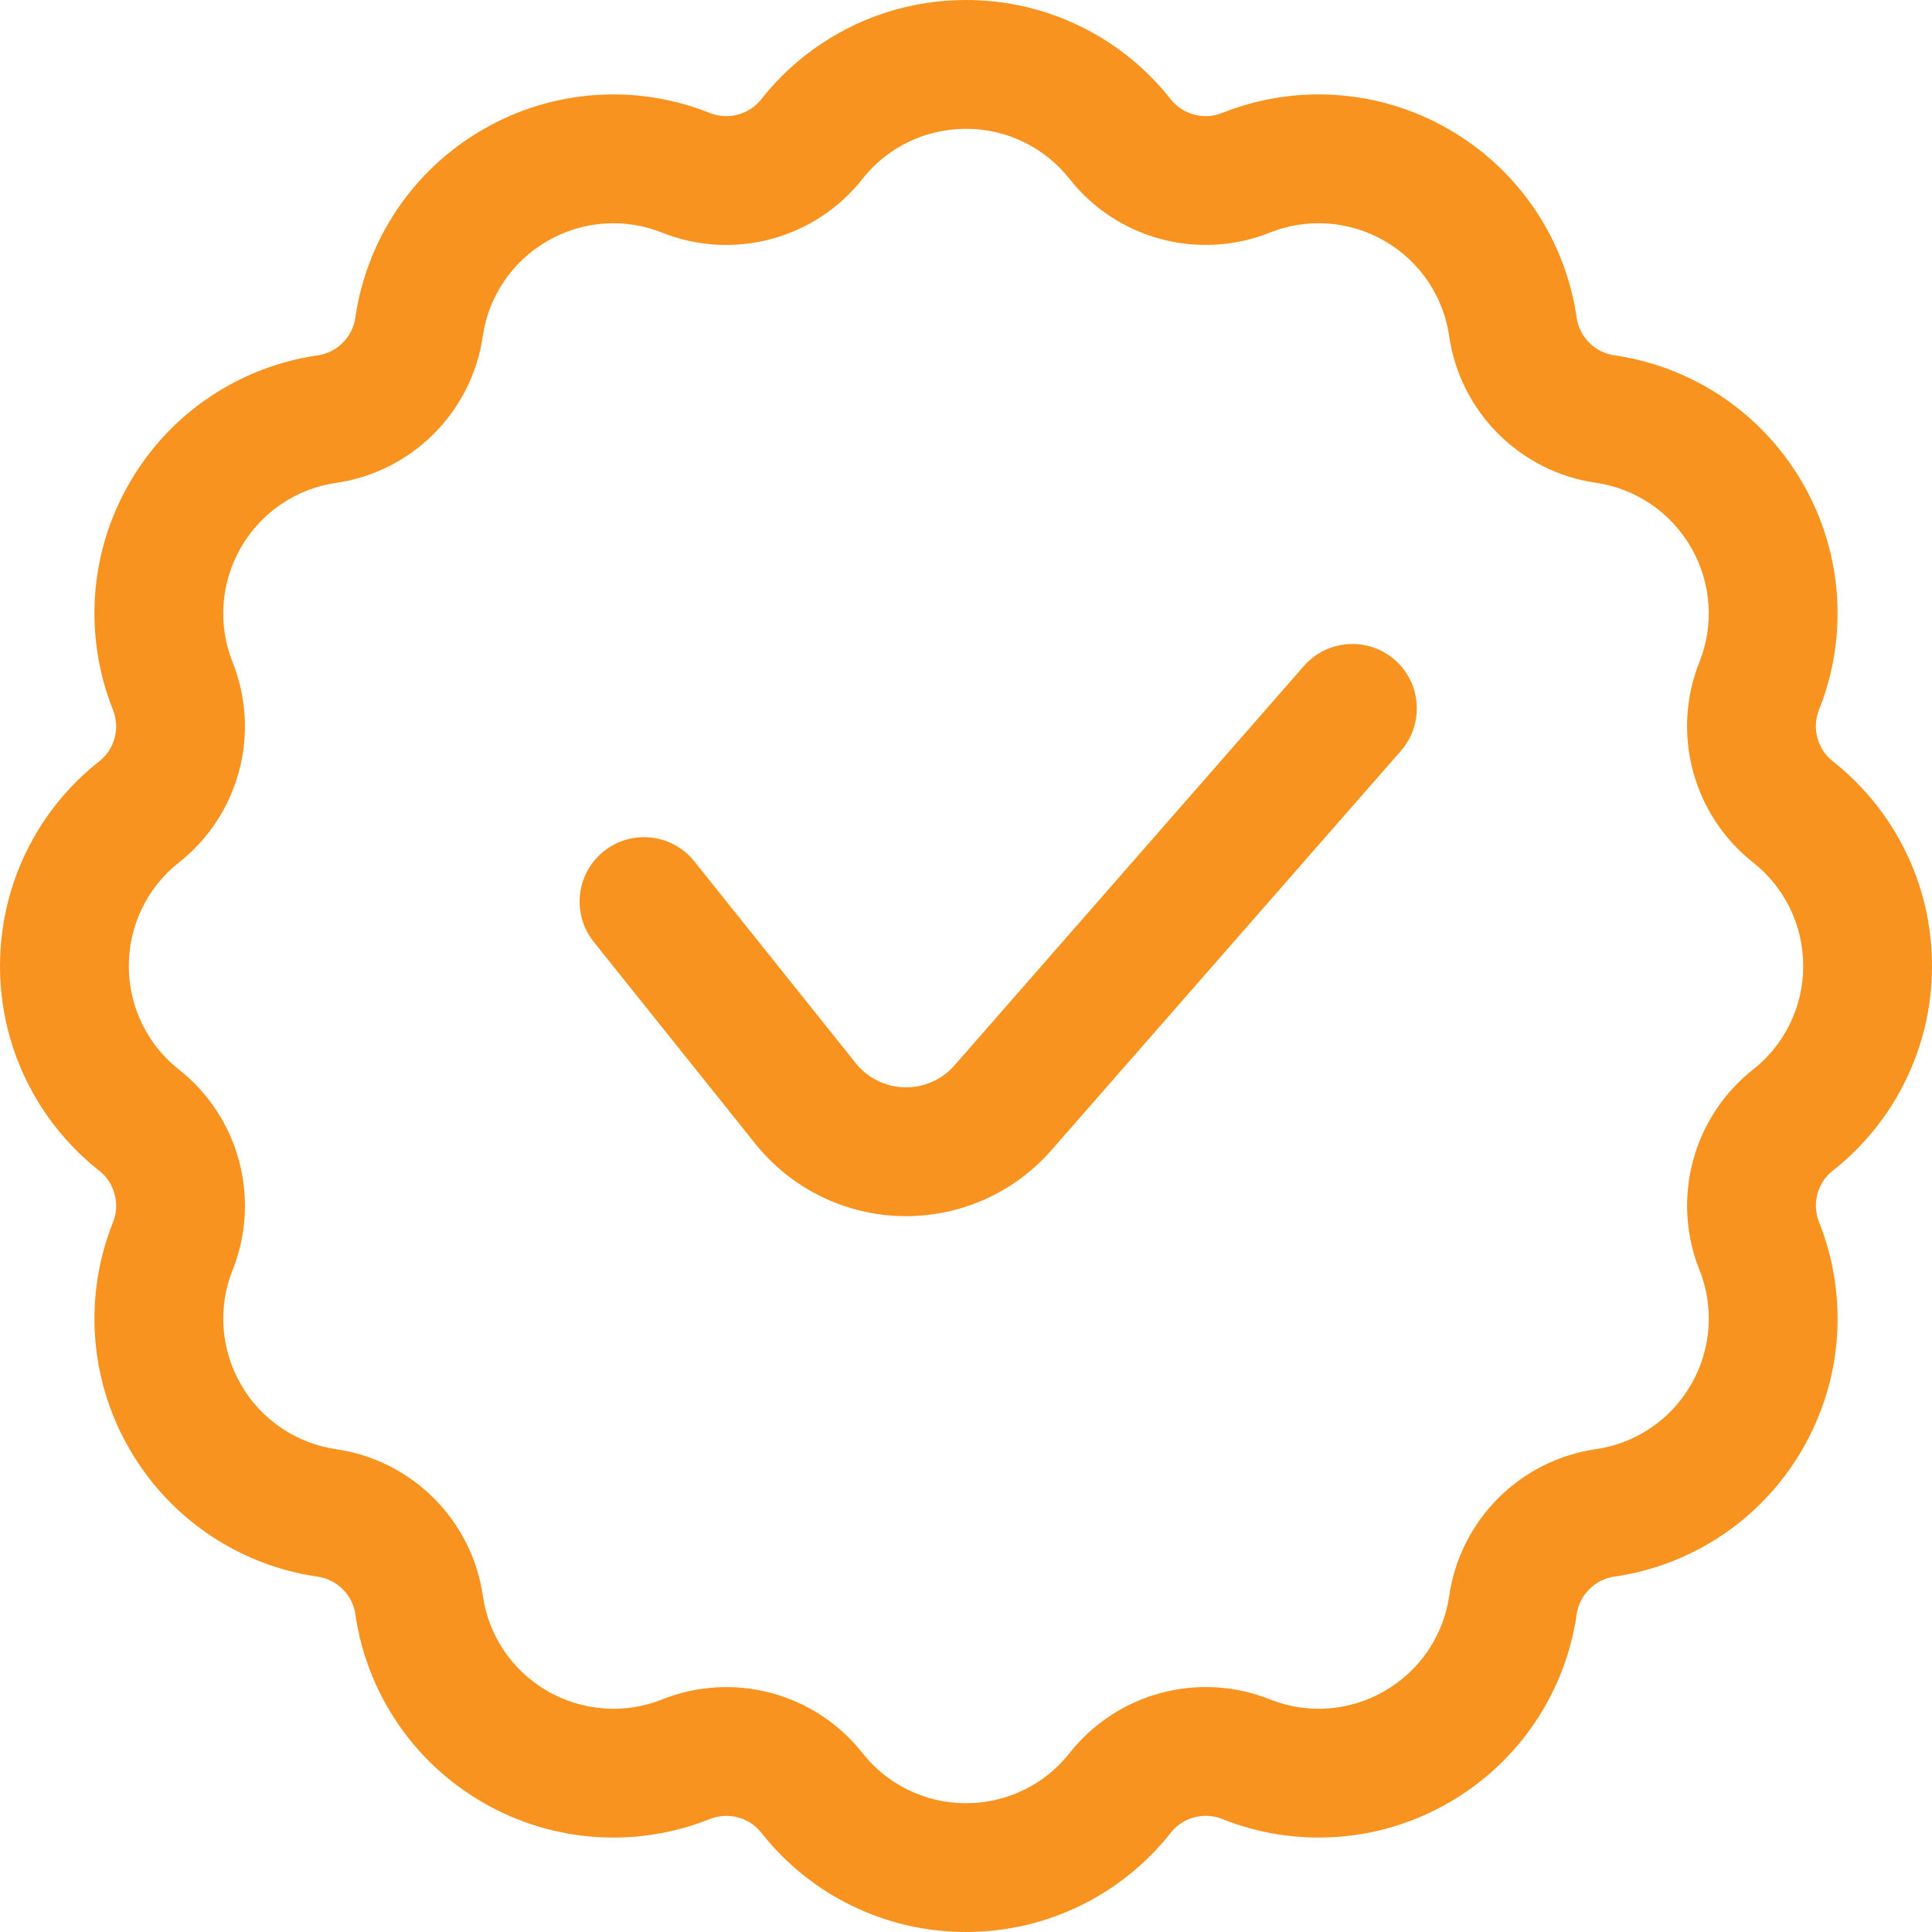 <?xml version="1.0" encoding="UTF-8"?> <svg xmlns="http://www.w3.org/2000/svg" xmlns:xlink="http://www.w3.org/1999/xlink" xmlns:xodm="http://www.corel.com/coreldraw/odm/2003" xml:space="preserve" width="196.875mm" height="196.875mm" version="1.1" style="shape-rendering:geometricPrecision; text-rendering:geometricPrecision; image-rendering:optimizeQuality; fill-rule:evenodd; clip-rule:evenodd" viewBox="0 0 2608.93 2608.93"> <defs> <style type="text/css"> .fil0 {fill:#F7931E} </style> </defs> <g id="Слой_x0020_1">  <path class="fil0" d="M957.83 152.36c-0.35,-0.17 -0.7,-0.26 -0.96,-0.43 -95.4,-37.66 -207.85,-33.05 -304.64,22.87 -96.7,55.83 -156.97,150.8 -172.1,252.2 -0.09,0.43 -0.17,0.87 -0.17,1.3 -3.65,26.87 -24.87,48.09 -51.74,51.74 -0.35,0 -0.7,0.09 -1.04,0.09 -101.49,15.13 -196.54,75.31 -252.37,172.1 -55.92,96.7 -60.53,209.15 -22.96,304.55 0.17,0.35 0.26,0.78 0.43,1.13 10.35,25.13 2.61,54.09 -18.87,70.7 -0.26,0.17 -0.61,0.43 -0.87,0.61 -80.36,63.83 -132.53,163.49 -132.53,275.24 0,111.66 52.18,211.32 132.45,275.24 0.26,0.26 0.61,0.43 0.96,0.7 21.48,16.61 29.22,45.57 18.96,70.7 -0.17,0.35 -0.26,0.7 -0.43,0.96 -37.66,95.4 -33.05,207.85 22.87,304.64 55.83,96.7 150.8,156.97 252.2,172.1 0.43,0.09 0.87,0.17 1.3,0.17 26.87,3.65 48.09,24.87 51.74,51.74 0,0.35 0.09,0.7 0.09,1.04 15.13,101.49 75.31,196.54 172.1,252.37 96.7,55.92 209.15,60.53 304.55,22.96 0.35,-0.17 0.78,-0.26 1.13,-0.43 25.13,-10.35 54.09,-2.61 70.7,18.87 0.17,0.26 0.43,0.61 0.61,0.87 63.83,80.36 163.49,132.53 275.24,132.53 111.66,0 211.32,-52.18 275.24,-132.45 0.26,-0.26 0.43,-0.61 0.7,-0.96 16.61,-21.48 45.57,-29.22 70.7,-18.96 0.35,0.17 0.7,0.26 0.96,0.43 95.4,37.66 207.85,33.05 304.64,-22.87 96.7,-55.83 156.97,-150.8 172.1,-252.2 0.09,-0.43 0.17,-0.87 0.17,-1.3 3.65,-26.87 24.87,-48.09 51.74,-51.74 0.35,0 0.7,-0.09 1.04,-0.09 101.49,-15.13 196.54,-75.31 252.37,-172.1 55.92,-96.7 60.53,-209.15 22.96,-304.55 -0.17,-0.35 -0.26,-0.78 -0.43,-1.13 -10.35,-25.13 -2.61,-54.09 18.87,-70.7 0.26,-0.17 0.61,-0.43 0.87,-0.61 80.36,-63.83 132.53,-163.49 132.53,-275.24 0,-111.66 -52.18,-211.32 -132.45,-275.24 -0.26,-0.26 -0.61,-0.43 -0.96,-0.7 -21.48,-16.61 -29.22,-45.57 -18.96,-70.7 0.17,-0.35 0.26,-0.7 0.43,-0.96 37.66,-95.4 33.05,-207.85 -22.87,-304.64 -55.83,-96.7 -150.8,-156.97 -252.2,-172.1 -0.43,-0.09 -0.87,-0.17 -1.3,-0.17 -26.87,-3.65 -48.09,-24.87 -51.74,-51.74 0,-0.35 -0.09,-0.7 -0.09,-1.04 -15.13,-101.49 -75.31,-196.54 -172.1,-252.37 -96.7,-55.92 -209.15,-60.53 -304.55,-22.96 -0.35,0.17 -0.78,0.26 -1.13,0.43 -25.13,10.35 -54.09,2.61 -70.7,-18.87 -0.17,-0.26 -0.43,-0.61 -0.61,-0.87 -63.83,-80.36 -163.49,-132.53 -275.24,-132.53 -111.66,0 -211.32,52.18 -275.24,132.45 -0.26,0.26 -0.43,0.61 -0.7,0.96 -16.61,21.48 -45.57,29.22 -70.7,18.96zm-64.96 161.32c96.97,39.22 208.19,9.39 272.55,-73.05 32.26,-40.53 82.7,-66.7 139.06,-66.7 56.35,0 106.71,26.18 138.97,66.7 64.35,82.44 175.58,112.27 272.55,72.96 48.18,-18.87 104.97,-16.35 153.75,11.83 48.79,28.18 79.31,76.01 86.96,127.23 14.52,103.57 96.01,184.97 199.58,199.5 51.22,7.74 99.05,38.26 127.23,87.05 28.18,48.79 30.7,105.57 11.74,153.67 -39.22,96.97 -9.39,208.19 73.05,272.55 40.53,32.26 66.7,82.7 66.7,139.06 0,56.35 -26.18,106.71 -66.7,138.97 -82.44,64.35 -112.27,175.58 -72.96,272.55 18.87,48.18 16.35,104.97 -11.83,153.75 -28.18,48.79 -76.01,79.31 -127.23,86.96 -103.57,14.52 -184.97,96.01 -199.5,199.58 -7.74,51.22 -38.26,99.05 -87.05,127.23 -48.79,28.18 -105.57,30.7 -153.67,11.74 -96.97,-39.22 -208.19,-9.39 -272.55,73.05 -32.26,40.53 -82.7,66.7 -139.06,66.7 -56.35,0 -106.71,-26.18 -138.97,-66.7 -64.35,-82.44 -175.58,-112.27 -272.55,-72.96 -48.18,18.87 -104.97,16.35 -153.75,-11.83 -48.79,-28.18 -79.31,-76.01 -86.96,-127.23 -14.52,-103.57 -96.01,-184.97 -199.58,-199.5 -51.22,-7.74 -99.05,-38.26 -127.23,-87.05 -28.18,-48.79 -30.7,-105.57 -11.74,-153.67 39.22,-96.97 9.39,-208.19 -73.05,-272.55 -40.53,-32.26 -66.7,-82.7 -66.7,-139.06 0,-56.35 26.18,-106.71 66.7,-138.97 82.44,-64.35 112.27,-175.58 72.96,-272.55 -18.87,-48.18 -16.35,-104.97 11.83,-153.75 28.18,-48.79 76.01,-79.31 127.23,-86.96 103.57,-14.52 184.97,-96.01 199.5,-199.58 7.74,-51.22 38.26,-99.05 87.05,-127.23 48.79,-28.18 105.57,-30.7 153.67,-11.74l0 0zm-91.14 958.17c0,0 119.23,148.97 218.02,272.46 48.27,60.35 120.79,96.18 198.02,97.92 77.22,1.65 151.23,-30.96 202.02,-89.05l471.96 -539.27c31.57,-36.18 27.92,-91.14 -8.17,-122.79 -36.18,-31.57 -91.14,-27.92 -122.79,8.17l-471.87 539.35c-16.96,19.39 -41.57,30.26 -67.31,29.65 -25.74,-0.52 -49.92,-12.52 -66.01,-32.61l-218.02 -272.55c-30,-37.48 -84.79,-43.57 -122.27,-13.57 -37.48,30 -43.57,84.79 -13.57,122.27l0 0z"></path> </g> </svg> 